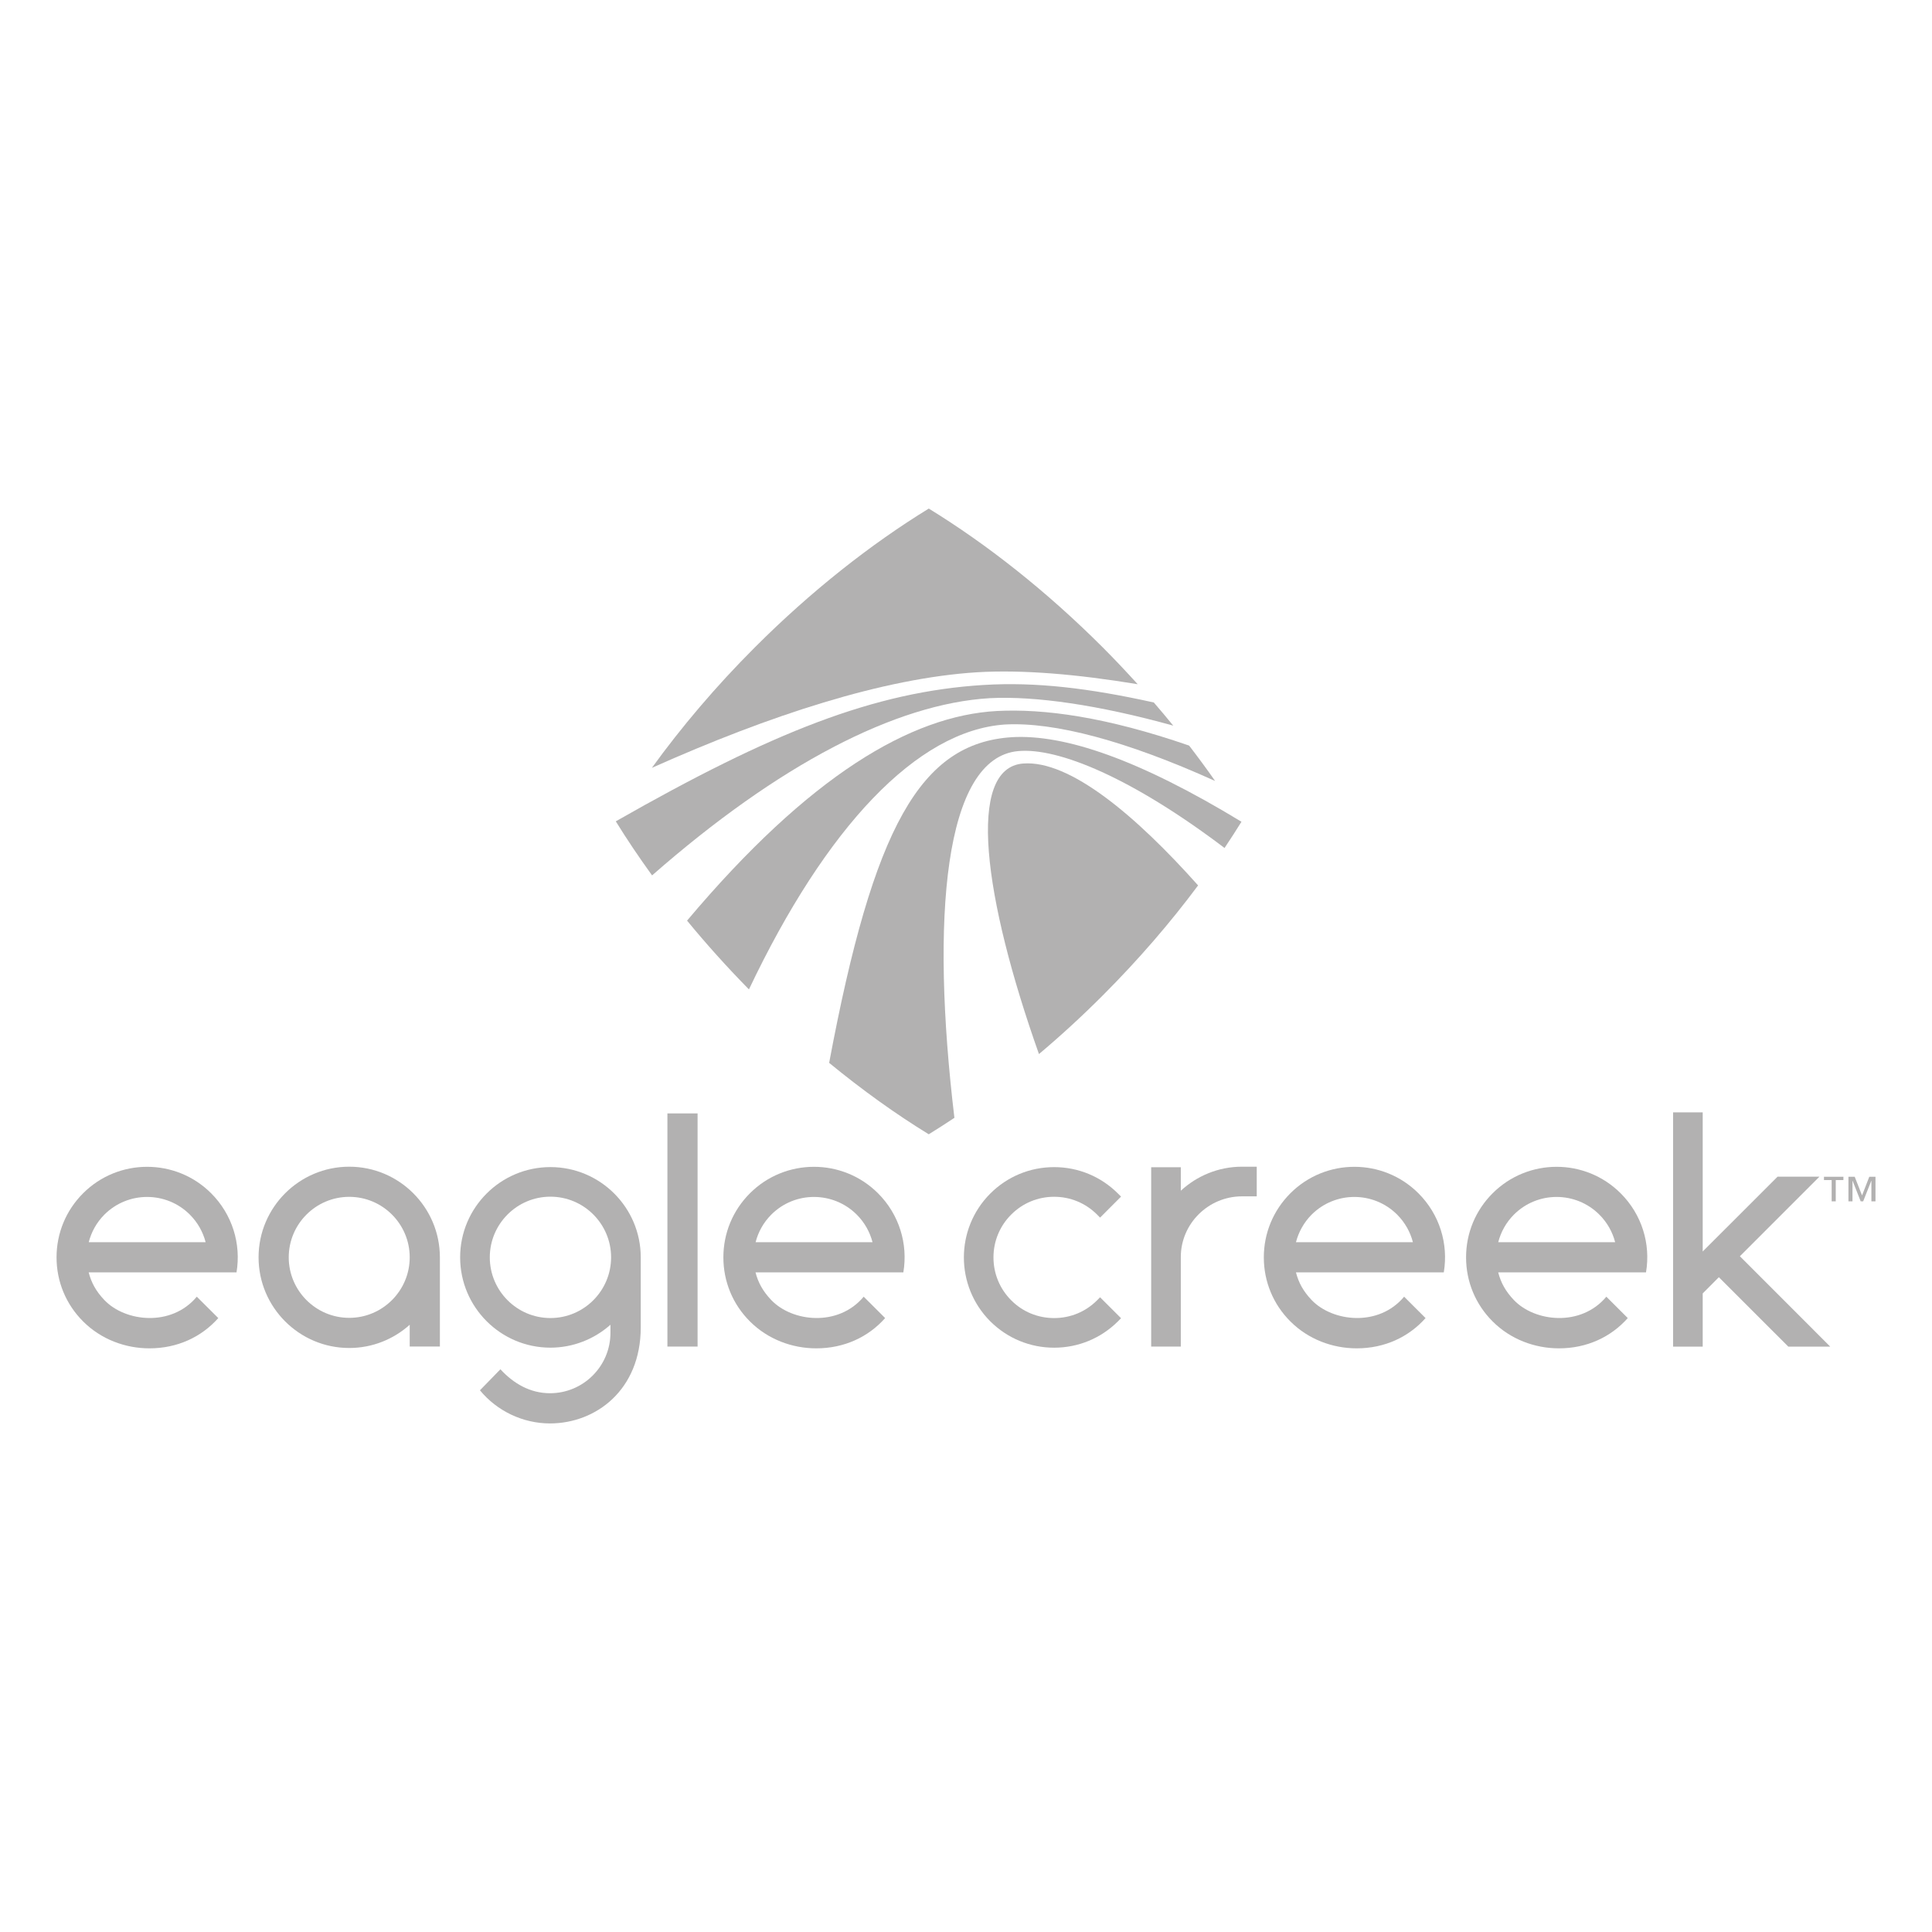 <?xml version="1.0" encoding="utf-8"?>
<!-- Generator: Adobe Illustrator 27.0.1, SVG Export Plug-In . SVG Version: 6.00 Build 0)  -->
<svg version="1.1" id="Warstwa_1" xmlns="http://www.w3.org/2000/svg" xmlns:xlink="http://www.w3.org/1999/xlink" x="0px" y="0px"
	 viewBox="0 0 600 600" style="enable-background:new 0 0 600 600;" xml:space="preserve">
<style type="text/css">
	.st0{fill:#B2B1B1;}
</style>
<g>
	<path class="st0" d="M170.94,409.33c-10.39,0-18.83-8.46-18.83-18.85c0-10.38,8.44-18.84,18.83-18.84s18.84,8.46,18.84,18.84
		C189.78,400.87,181.33,409.33,170.94,409.33 M198.99,412.22v-21.74c0-15.46-12.58-28.03-28.05-28.03
		c-15.47,0-28.04,12.57-28.04,28.03c0,15.47,12.57,28.05,28.04,28.05c6.91,0,13.52-2.57,18.64-7.12v2.5
		c0,10.35-8.41,18.77-18.77,18.77c-6.17,0-11.33-3.01-15.4-7.44l-6.36,6.53c5.31,6.46,13.35,10.29,21.76,10.29
		C185.09,442.05,198.99,431.63,198.99,412.22"/>
	<path class="st0" d="M327.37,371.67c5.04,0,9.76,1.96,13.33,5.52l0.94,0.95l6.51-6.52l-0.94-0.94c-5.31-5.3-12.35-8.22-19.84-8.22
		c-7.5,0-14.53,2.92-19.84,8.22c-10.92,10.94-10.92,28.71,0,39.66c5.3,5.28,12.34,8.2,19.84,8.2c7.5,0,14.54-2.92,19.84-8.2
		l0.94-0.96l-6.51-6.5l-0.94,0.95c-3.55,3.56-8.29,5.51-13.33,5.51c-5.04,0-9.79-1.95-13.32-5.51c-3.55-3.55-5.52-8.28-5.52-13.33
		c0-5.03,1.96-9.76,5.52-13.31C317.6,373.62,322.34,371.67,327.37,371.67"/>
	<path class="st0" d="M385.69,362.33c-7.32,0-13.98,2.86-18.98,7.46v-7.3h-9.2v55.7h9.2v-27.81c0-10.38,8.58-18.84,18.98-18.84h4.6
		v-9.21H385.69z"/>
	<polygon class="st0" points="540.34,390.14 565.05,365.42 552.05,365.42 528.79,388.66 528.79,345.46 519.59,345.46 519.59,418.2 
		528.79,418.2 528.79,401.68 533.81,396.65 555.38,418.21 568.4,418.21 	"/>
	<path class="st0" d="M108.46,409.27c-10.37,0-18.79-8.44-18.79-18.79c0-10.36,8.42-18.79,18.79-18.79
		c10.35,0,18.78,8.42,18.78,18.79C127.24,400.83,118.81,409.27,108.46,409.27 M108.46,362.33c-15.53,0-28.16,12.63-28.16,28.15
		c0,15.52,12.63,28.15,28.16,28.15c7.21,0,13.8-2.74,18.78-7.21v6.76h9.37v-27.7C136.61,374.96,123.98,362.33,108.46,362.33"/>
	<path class="st0" d="M58.96,377.21c2.43,2.43,4.08,5.4,4.9,8.57h-36.3c0.8-3.14,2.41-6.11,4.86-8.57
		C39.74,369.89,51.65,369.9,58.96,377.21 M67.79,409.34l-6.67-6.64c-7.92,9.49-22.25,7.81-28.7,1.05c-2.63-2.76-4.07-5.45-4.88-8.6
		h45.91c1.49-8.86-1.32-18.01-7.87-24.56c-10.96-10.97-28.82-10.97-39.78,0c-5.31,5.32-8.24,12.37-8.24,19.9
		c0,7.51,2.93,14.58,8.24,19.88c5.56,5.57,13.09,8.37,20.61,8.37C55.06,418.74,62.55,415.25,67.79,409.34"/>
	<path class="st0" d="M266.07,377.21c2.43,2.43,4.08,5.4,4.9,8.57h-36.31c0.8-3.14,2.42-6.11,4.87-8.57
		C246.84,369.89,258.74,369.9,266.07,377.21 M274.89,409.34l-6.66-6.64c-7.94,9.49-22.25,7.81-28.7,1.05
		c-2.63-2.76-4.08-5.45-4.9-8.6h45.91c1.5-8.86-1.3-18.01-7.86-24.56c-10.97-10.97-28.82-10.97-39.79,0
		c-5.31,5.32-8.24,12.37-8.24,19.9c0,7.51,2.92,14.58,8.24,19.88c5.56,5.57,13.1,8.37,20.61,8.37
		C262.16,418.74,269.64,415.25,274.89,409.34"/>
	<path class="st0" d="M433.9,377.21c2.42,2.43,4.08,5.4,4.89,8.57h-36.32c0.82-3.14,2.43-6.11,4.87-8.57
		C414.67,369.89,426.57,369.9,433.9,377.21 M442.72,409.34l-6.66-6.64c-7.92,9.49-22.23,7.81-28.71,1.05
		c-2.63-2.76-4.07-5.45-4.88-8.6h45.91c1.49-8.86-1.31-18.01-7.87-24.56c-10.97-10.97-28.81-10.97-39.78,0
		c-5.31,5.32-8.24,12.37-8.24,19.9c0,7.51,2.92,14.58,8.24,19.88c5.55,5.57,13.1,8.37,20.61,8.37
		C429.99,418.74,437.47,415.25,442.72,409.34"/>
	<path class="st0" d="M496.69,377.21c2.44,2.43,4.09,5.4,4.91,8.57h-36.31c0.81-3.14,2.41-6.11,4.87-8.57
		C477.47,369.89,489.38,369.9,496.69,377.21 M505.52,409.34l-6.65-6.64c-7.94,9.49-22.26,7.81-28.71,1.05
		c-2.63-2.76-4.07-5.45-4.88-8.6h45.9c1.51-8.86-1.3-18.01-7.87-24.56c-10.97-10.97-28.8-10.97-39.77,0
		c-5.32,5.32-8.24,12.37-8.24,19.9c0,7.51,2.92,14.58,8.24,19.88c5.55,5.57,13.09,8.37,20.61,8.37
		C492.79,418.74,500.28,415.25,505.52,409.34"/>
	<path class="st0" d="M312.1,225c15.41-0.84,37.8,5.12,65.26,17.54c-2.54-3.66-5.26-7.33-8.07-10.99
		c-25.92-8.96-45.11-11.5-59.74-10.74c-26.67,1.47-58.2,20.01-96.18,65.1c5.92,7.2,12.33,14.35,19.22,21.36
		C256.52,256.89,284.8,226.86,312.1,225"/>
	<path class="st0" d="M317.72,237.12c-17.7,1.41-12.27,41.7,4.94,90.23c6.69-5.63,13.32-11.71,19.8-18.2
		c11.12-11.12,21.03-22.63,29.62-34.18C352.81,253.36,332.23,235.97,317.72,237.12"/>
	<path class="st0" d="M191.27,255.1v0.01v0.01c3.42,5.55,7.19,11.14,11.24,16.74c39.23-34.4,75.61-53.33,104.92-55.04
		c14.08-0.71,33.68,2.09,56.93,8.53c-1.96-2.41-3.97-4.8-6.03-7.19c-20.11-4.44-36.54-6.43-52.85-5.44
		c-33.97,2.09-65.64,14.64-114.24,42.35L191.27,255.1z"/>
	<path class="st0" d="M316.19,233.26c12.52-1.16,35.49,8.42,64.1,30.09c1.82-2.72,3.58-5.44,5.26-8.15
		c-31.85-19.36-54.89-27.21-71.3-26.26c-28.36,1.82-42.99,27.74-56.75,101.14c10.28,8.44,20.67,15.89,30.93,22.18
		c2.65-1.63,5.31-3.34,7.97-5.11C288.97,285.08,293.17,235.36,316.19,233.26"/>
	<path class="st0" d="M303.41,208.78c14.34-0.85,31.13,0.62,49.91,3.71c-3.47-3.83-7.07-7.65-10.83-11.42
		c-17.52-17.52-36-32.04-54.05-43.13c-18.04,11.08-36.53,25.61-54.04,43.13c-12.15,12.15-22.83,24.78-31.95,37.39
		C239.16,222.07,274.29,210.62,303.41,208.78"/>
	<path class="st0" d="M582.44,373.08h-1.26v-6.36h-0.04l-2.51,6.36h-0.78l-2.5-6.36h-0.04v6.36h-1.26v-7.62h1.95l2.28,5.79
		l2.24-5.79h1.93V373.08z M572.49,366.48h-2.38v6.6h-1.27v-6.6h-2.39v-1.02h6.04V366.48z"/>
	<rect x="207.27" y="345.78" class="st0" width="9.37" height="72.41"/>
</g>
<g>
</g>
<g>
</g>
<g>
</g>
<g>
</g>
<g>
</g>
<g>
</g>
</svg>
